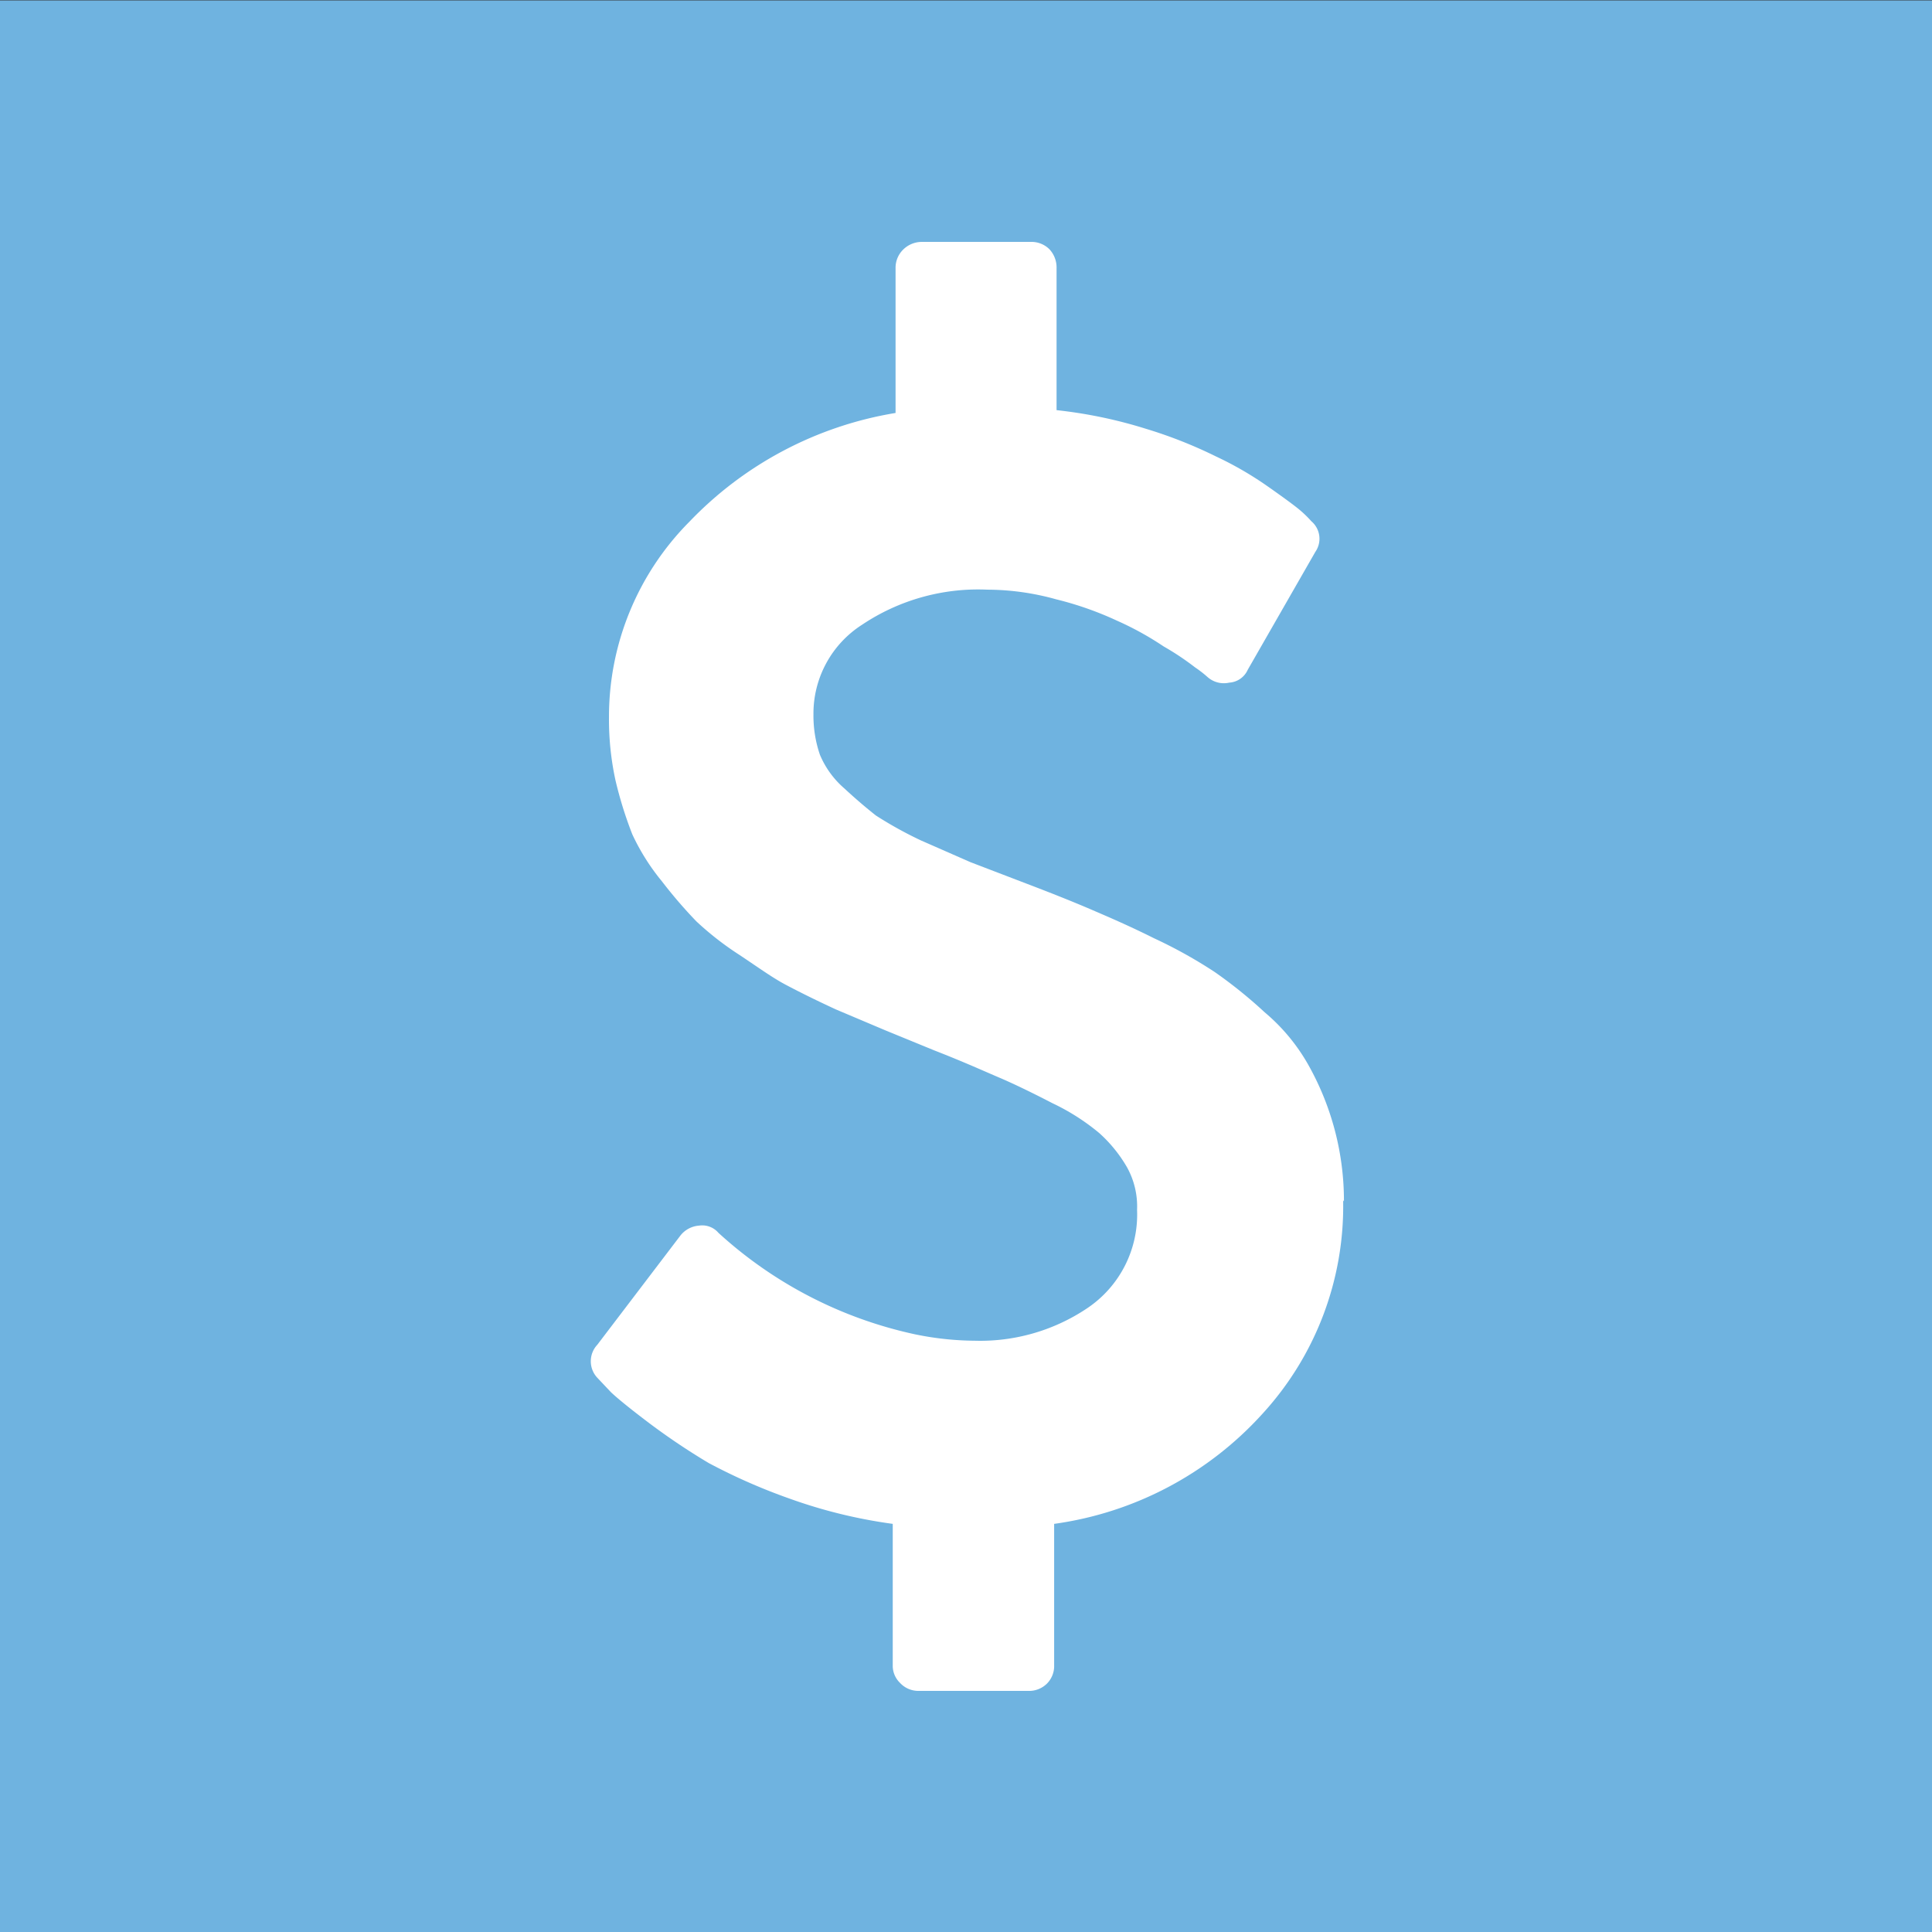 <svg xmlns="http://www.w3.org/2000/svg" viewBox="0 0 48 48"><rect x="0" y="0" width="48" height="48" fill="#333333" stroke="none"/><title>white_collab-dollar</title><g id="Calque_2" data-name="Calque 2"><rect y="0.01" width="48" height="48" style="fill:#6fb3e0"/></g><g id="Calque_1" data-name="Calque 1"><path d="M33.37,29.82a7.63,7.63,0,0,1-2,5.3,8.56,8.56,0,0,1-5.18,2.74v3.51a.62.62,0,0,1-.18.46.63.63,0,0,1-.46.18H22.82a.62.62,0,0,1-.46-.2.59.59,0,0,1-.18-.44V37.86a12.53,12.53,0,0,1-2.57-.63,14.56,14.56,0,0,1-2-.88,16.64,16.64,0,0,1-1.49-1c-.45-.34-.77-.6-.94-.76l-.34-.36a.6.6,0,0,1,0-.82l2.07-2.72a.65.65,0,0,1,.46-.24.53.53,0,0,1,.48.18l0,0a10.52,10.52,0,0,0,4.88,2.52,7.55,7.55,0,0,0,1.49.16A4.77,4.77,0,0,0,27,32.51a2.8,2.8,0,0,0,1.25-2.45A2,2,0,0,0,28,29a3.47,3.47,0,0,0-.69-.85,5.45,5.45,0,0,0-1.16-.74c-.54-.28-1-.5-1.33-.64s-.88-.39-1.6-.67L22,25.6l-1.23-.52c-.52-.24-.94-.45-1.26-.62s-.68-.43-1.13-.73a7.54,7.54,0,0,1-1.08-.84c-.27-.28-.56-.61-.86-1a5.44,5.44,0,0,1-.73-1.16,9.81,9.81,0,0,1-.42-1.35,7.11,7.11,0,0,1-.16-1.56,6.87,6.87,0,0,1,2-4.86,9.14,9.14,0,0,1,5.12-2.7V6.66a.63.63,0,0,1,.18-.45.66.66,0,0,1,.46-.2h2.72a.63.63,0,0,1,.46.18.66.66,0,0,1,.18.47v3.53a11.56,11.56,0,0,1,2.21.46,11.38,11.38,0,0,1,1.75.69,8.53,8.53,0,0,1,1.28.74c.4.28.67.48.79.58s.22.2.3.29a.57.57,0,0,1,.1.76L31,16.64a.54.54,0,0,1-.46.32.61.61,0,0,1-.54-.14,2.88,2.88,0,0,0-.31-.24,6.74,6.74,0,0,0-.78-.52,7.64,7.64,0,0,0-1.16-.64,8.23,8.23,0,0,0-1.51-.53,6.41,6.41,0,0,0-1.71-.24,5.18,5.18,0,0,0-3.11.87,2.62,2.62,0,0,0-1.21,2.23,3,3,0,0,0,.16,1,2.26,2.26,0,0,0,.61.84c.28.26.54.48.78.67a9.74,9.74,0,0,0,1.12.62l1.23.54,1.41.54c.71.27,1.25.49,1.62.65s.89.38,1.53.7a11.74,11.74,0,0,1,1.51.84,11.54,11.54,0,0,1,1.24,1,4.76,4.76,0,0,1,1.07,1.28,6.89,6.89,0,0,1,.9,3.42Z" style="fill:#fff"/></g></svg>